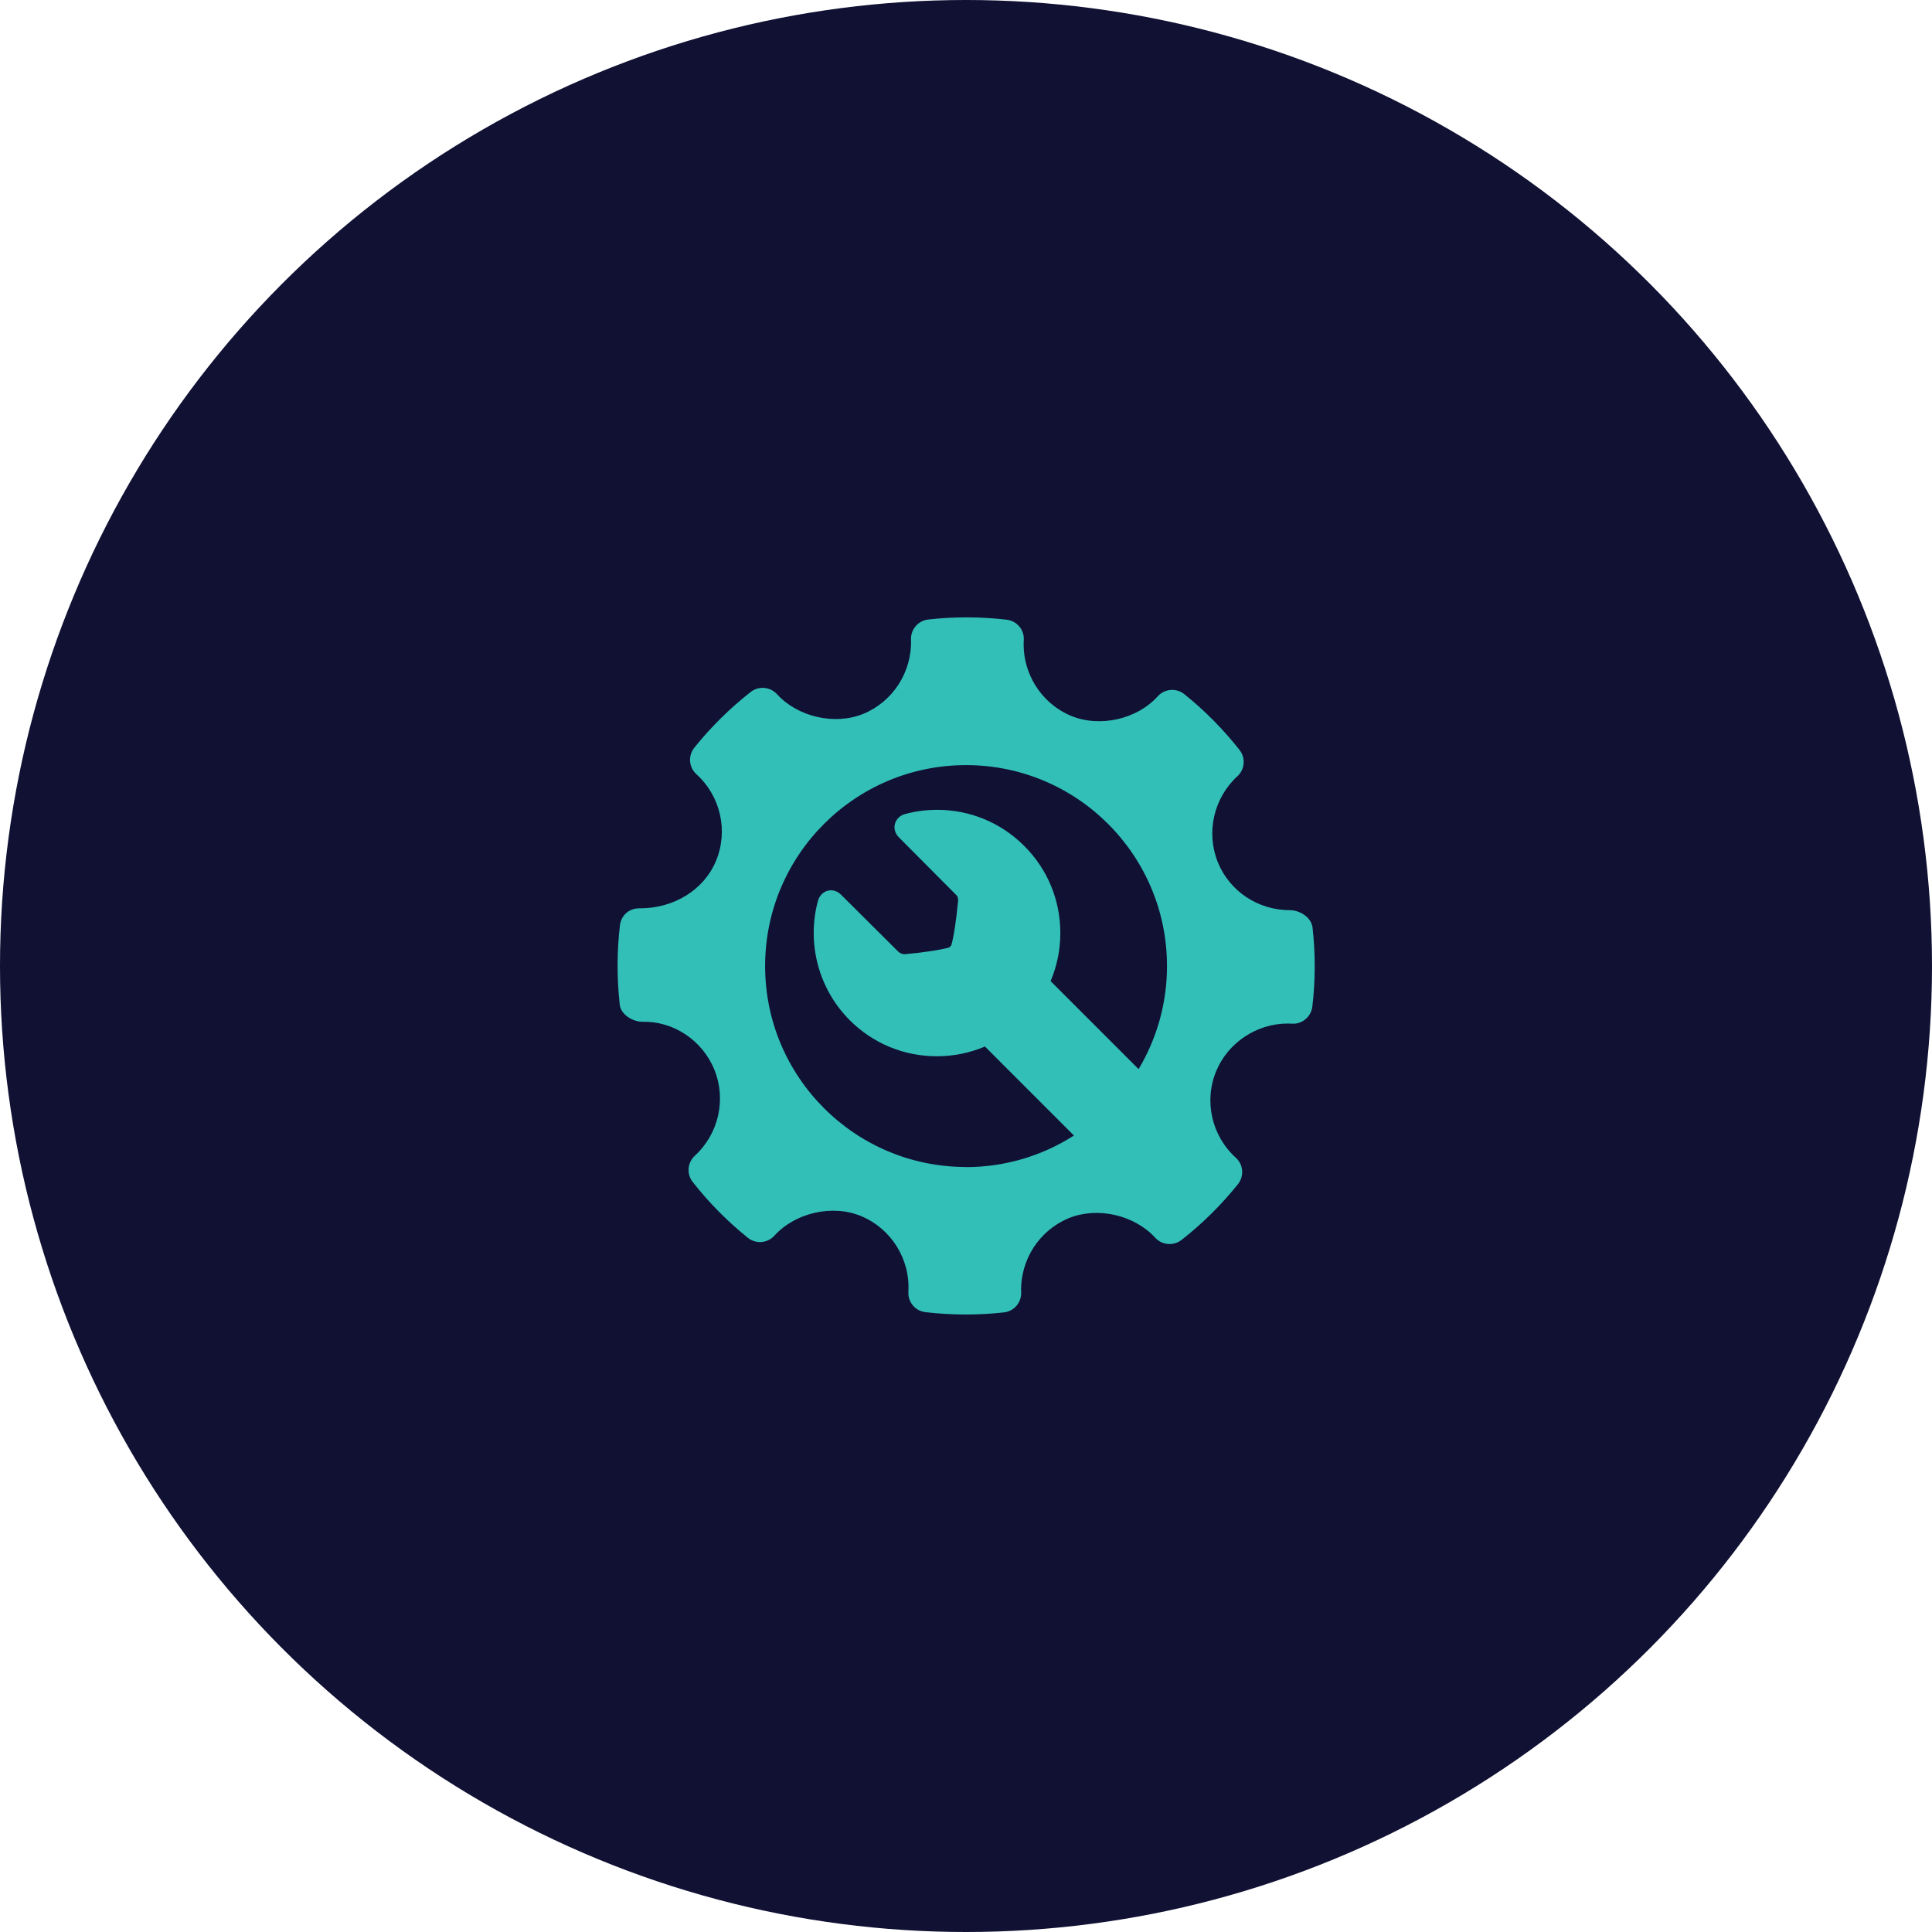 <?xml version="1.0" encoding="UTF-8"?><svg id="Layer_2" xmlns="http://www.w3.org/2000/svg" viewBox="0 0 332 332"><defs><style>.cls-1{fill:#101133;}.cls-2{fill:#32bfb8;}</style></defs><g id="Layer_2-2"><g id="Capa_1"><circle class="cls-1" cx="166" cy="166" r="166"/></g><path class="cls-2" d="M225.54,159.36c-.19-1.69-2.16-2.95-3.85-2.95-5.49,0-10.36-3.22-12.4-8.21-2.08-5.11-.74-11.06,3.35-14.81,1.29-1.18,1.44-3.15.36-4.52-2.81-3.57-6-6.79-9.49-9.59-1.36-1.09-3.37-.94-4.55.37-3.57,3.96-9.98,5.42-14.94,3.35-5.15-2.17-8.41-7.4-8.09-13.01.11-1.77-1.18-3.29-2.94-3.5-4.47-.52-8.99-.54-13.48-.03-1.73.19-3.02,1.69-2.96,3.43.19,5.56-3.1,10.69-8.2,12.78-4.9,2-11.27.54-14.83-3.38-1.18-1.29-3.15-1.45-4.52-.38-3.59,2.82-6.85,6.04-9.69,9.58-1.1,1.38-.94,3.37.36,4.55,4.17,3.78,5.52,9.78,3.35,14.95-2.07,4.92-7.18,8.1-13.03,8.1-1.9-.06-3.25,1.22-3.46,2.94-.53,4.5-.53,9.08-.03,13.62.19,1.69,2.21,2.94,3.93,2.94,5.22-.13,10.22,3.1,12.32,8.21,2.09,5.11.75,11.05-3.35,14.81-1.28,1.18-1.44,3.14-.36,4.51,2.78,3.55,5.98,6.77,9.47,9.59,1.38,1.1,3.37.95,4.56-.36,3.59-3.96,10-5.43,14.93-3.36,5.17,2.16,8.42,7.39,8.1,13-.11,1.77,1.19,3.3,2.94,3.5,2.29.26,4.59.4,6.9.4s4.39-.12,6.58-.36c1.74-.19,3.02-1.69,2.96-3.43-.2-5.55,3.1-10.68,8.2-12.77,4.93-2.01,11.27-.54,14.84,3.37,1.18,1.29,3.14,1.44,4.52.38,3.59-2.81,6.84-6.03,9.69-9.58,1.1-1.38.95-3.37-.36-4.55-4.17-3.77-5.52-9.78-3.35-14.94,2.04-4.86,6.96-8.12,12.25-8.12l.74.02c1.72.14,3.3-1.18,3.51-2.94.53-4.5.54-9.08.03-13.62h.02ZM166.01,200.54c-19.07,0-34.53-15.46-34.53-34.53s15.46-34.53,34.53-34.53,34.53,15.46,34.53,34.53c0,6.48-1.79,12.53-4.88,17.71l-15.12-15.12c1.09-2.58,1.67-5.38,1.67-8.27,0-5.66-2.2-10.97-6.21-14.97-4-4-9.31-6.2-14.97-6.2-1.89,0-3.76.25-5.58.75-.79.22-1.45.87-1.66,1.67-.22.81.03,1.65.66,2.29,0,0,7.47,7.52,9.96,10.02.26.26.26.89.22,1.11l-.03.17c-.25,2.75-.73,6.04-1.14,7.31-.05.05-.11.1-.16.15s-.11.11-.17.17c-1.28.41-4.63.91-7.42,1.15h0s-.13.02-.13.02h-.12c-.3,0-.75-.09-1.15-.49-2.6-2.6-9.77-9.72-9.77-9.72-.64-.64-1.3-.77-1.75-.77-1.03,0-1.94.74-2.23,1.81-1.97,7.31.12,15.17,5.46,20.51,4,4,9.31,6.2,14.97,6.2,2.89,0,5.69-.58,8.27-1.67l15.29,15.29c-5.36,3.43-11.74,5.43-18.58,5.43h.01Z"/></g></svg>